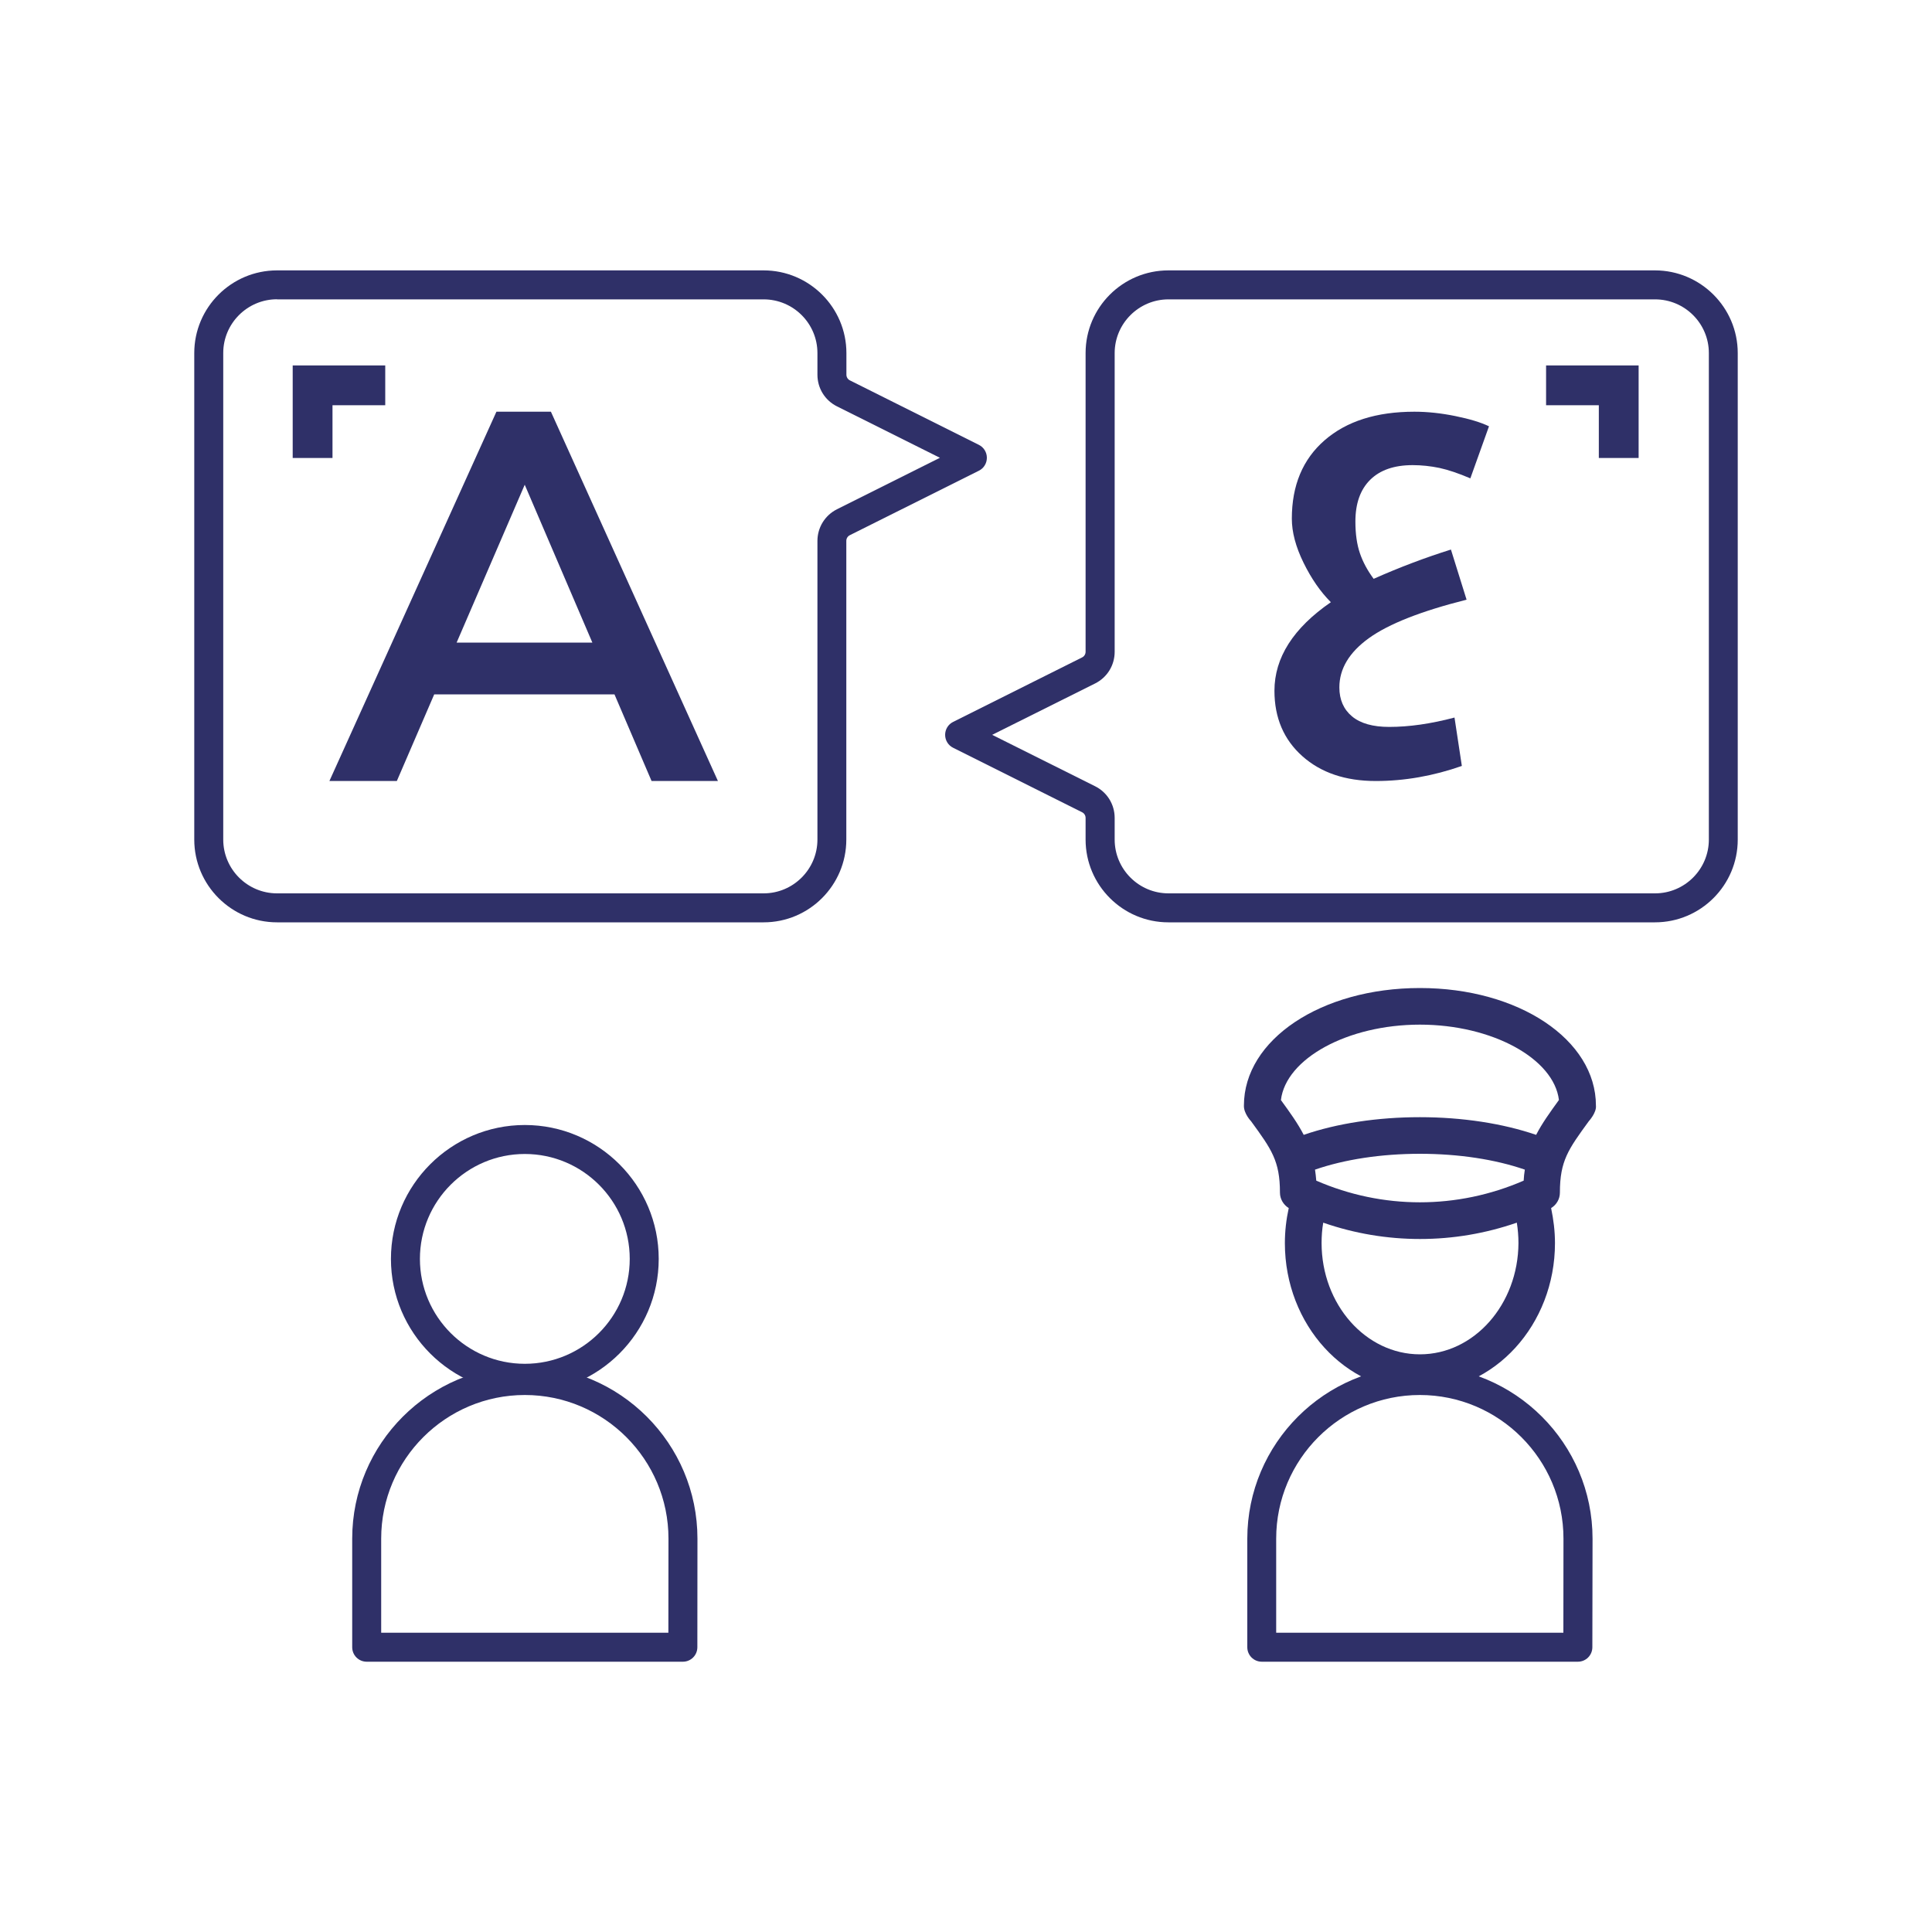 <?xml version="1.0" encoding="utf-8"?>
<!-- Generator: Adobe Illustrator 24.1.0, SVG Export Plug-In . SVG Version: 6.00 Build 0)  -->
<svg version="1.1" id="Layer_1" xmlns="http://www.w3.org/2000/svg" xmlns:xlink="http://www.w3.org/1999/xlink" x="0px" y="0px"
	 viewBox="0 0 200 200" style="enable-background:new 0 0 200 200;" xml:space="preserve">
<style type="text/css">
	.st0{fill:#2F3068;}
	.st1{fill-rule:evenodd;clip-rule:evenodd;fill:#2F3068;}
</style>
<g>
	<g>
		<polygon class="st0" points="39.88,37.83 30.3,37.83 30.3,47.41 34.42,47.41 34.42,41.95 39.88,41.95 		"/>
	</g>
	<g>
		<polygon class="st0" points="169.63,47.41 169.63,37.83 160.05,37.83 160.05,41.95 165.51,41.95 165.51,47.41 		"/>
	</g>
	<g>
		<g>
			<path class="st0" d="M54.33,144.18c-7.64,0-13.86-6.22-13.86-13.86s6.22-13.86,13.86-13.86s13.86,6.22,13.86,13.86
				S61.98,144.18,54.33,144.18z M54.33,119.46c-5.99,0-10.86,4.87-10.86,10.86c0,5.99,4.87,10.86,10.86,10.86
				s10.86-4.87,10.86-10.86C65.19,124.33,60.32,119.46,54.33,119.46z"/>
		</g>
		<g>
			<path class="st0" d="M70.69,172.02H37.96c-0.83,0-1.5-0.67-1.5-1.5v-11.24c0-9.85,8.02-17.87,17.87-17.87s17.87,8.02,17.87,17.87
				c0,0,0,0,0,0l-0.01,11.24C72.19,171.35,71.52,172.02,70.69,172.02z M39.46,169.02h29.73l0.01-9.74c0-8.2-6.67-14.87-14.87-14.87
				c-8.2,0-14.87,6.67-14.87,14.87V169.02z M70.7,159.27L70.7,159.27L70.7,159.27z"/>
		</g>
	</g>
	<g>
		<g>
			<path class="st0" d="M163.34,172.02h-32.72c-0.83,0-1.5-0.67-1.5-1.5v-11.24c0-9.85,8.02-17.87,17.87-17.87
				s17.87,8.02,17.87,17.87c0,0,0,0,0,0l-0.02,11.24C164.84,171.35,164.17,172.02,163.34,172.02z M132.12,169.02h29.72l0.01-9.74
				c0-8.2-6.67-14.87-14.87-14.87c-8.2,0-14.87,6.67-14.87,14.87V169.02z M163.36,159.27L163.36,159.27L163.36,159.27z"/>
		</g>
		<g>
			<path class="st0" d="M132.5,123.46c0,0.66,0.36,1.26,0.91,1.6c-0.26,1.18-0.4,2.39-0.4,3.63c0,8.45,6.27,15.32,13.98,15.32
				s13.98-6.88,13.98-15.32c0-1.24-0.15-2.44-0.4-3.63c0.56-0.34,0.91-0.94,0.91-1.6c0-3.29,0.87-4.48,2.99-7.39
				c0,0,0.82-0.89,0.74-1.62c0-6.82-8-12.17-18.22-12.17s-18.22,5.34-18.22,12.17c-0.03,0.82,0.74,1.62,0.74,1.62
				C131.62,118.97,132.5,120.17,132.5,123.46z M157.73,122.22c-6.89,2.99-14.6,2.99-21.47,0c-0.03-0.4-0.08-0.78-0.13-1.14
				c3.06-1.06,6.85-1.64,10.86-1.64s7.8,0.58,10.86,1.64C157.79,121.45,157.75,121.82,157.73,122.22z M146.99,140.2
				c-5.61,0-10.18-5.17-10.18-11.52c0-0.71,0.05-1.42,0.17-2.11c3.25,1.13,6.63,1.69,10.02,1.69s6.75-0.56,10.02-1.69
				c0.11,0.68,0.17,1.4,0.17,2.11C157.16,135.03,152.6,140.2,146.99,140.2z M146.99,106.07c7.49,0,13.87,3.52,14.39,7.8
				c-0.94,1.3-1.75,2.42-2.36,3.61c-3.45-1.18-7.64-1.83-12.03-1.83s-8.58,0.64-12.03,1.83c-0.62-1.2-1.42-2.31-2.36-3.6
				C133.11,109.59,139.49,106.07,146.99,106.07z"/>
		</g>
	</g>
	<g>
		<g>
			<path class="st0" d="M142.42,80.85c-3.15,0-5.68-0.86-7.6-2.57c-1.92-1.71-2.89-3.97-2.89-6.77c0-3.43,1.95-6.49,5.84-9.17
				c-1.08-1.08-2.02-2.44-2.83-4.09c-0.81-1.65-1.21-3.17-1.21-4.56c0-3.44,1.13-6.15,3.4-8.12c2.27-1.97,5.37-2.95,9.29-2.95
				c1.35,0,2.76,0.15,4.23,0.45c1.48,0.3,2.64,0.65,3.49,1.06l-1.93,5.39c-1.21-0.52-2.28-0.88-3.2-1.08
				c-0.92-0.19-1.85-0.29-2.77-0.29c-1.92,0-3.38,0.51-4.4,1.52c-1.02,1.01-1.53,2.45-1.53,4.32c0,1.29,0.16,2.39,0.47,3.29
				c0.31,0.91,0.79,1.79,1.42,2.64c2.65-1.18,5.32-2.19,8-3.03l1.62,5.19c-4.7,1.18-8.07,2.51-10.11,3.98
				c-2.04,1.47-3.06,3.17-3.06,5.1c0,1.27,0.44,2.27,1.31,3c0.88,0.73,2.16,1.09,3.85,1.09c2.05,0,4.31-0.32,6.76-0.97l0.76,5.01
				C148.36,80.33,145.39,80.85,142.42,80.85z"/>
		</g>
	</g>
	<g>
		<path class="st0" d="M67.45,80.85h6.87L57.03,42.62h-5.64L34.1,80.85h6.98l3.87-8.97h18.66L67.45,80.85z M47.27,66.52l7.05-16.34
			l7,16.34H47.27z"/>
	</g>
	<g>
		<path class="st0" d="M79.05,95.48H28.68c-4.72,0-8.57-3.84-8.57-8.57V36.55c0-4.72,3.84-8.56,8.57-8.56h50.37
			c4.72,0,8.57,3.84,8.57,8.56v2.24c0,0.25,0.14,0.48,0.37,0.59l13.34,6.67c0.51,0.25,0.83,0.77,0.83,1.34s-0.32,1.09-0.83,1.34
			L87.98,55.4c-0.23,0.11-0.37,0.34-0.37,0.59v30.92C87.61,91.64,83.77,95.48,79.05,95.48z M28.68,30.98c-3.07,0-5.57,2.5-5.57,5.56
			v50.37c0,3.07,2.5,5.57,5.57,5.57h50.37c3.07,0,5.57-2.5,5.57-5.57V56c0-1.39,0.77-2.65,2.02-3.28l10.66-5.33l-10.65-5.32
			c-1.25-0.62-2.03-1.88-2.03-3.28v-2.24c0-3.07-2.5-5.56-5.57-5.56H28.68z"/>
	</g>
	<g>
		<path class="st0" d="M171.32,95.48h-50.37c-4.72,0-8.57-3.84-8.57-8.57v-2.24c0-0.25-0.14-0.48-0.37-0.59l-13.34-6.67
			c-0.51-0.25-0.83-0.77-0.83-1.34s0.32-1.09,0.83-1.34l13.34-6.67c0.23-0.11,0.37-0.34,0.37-0.59V36.55c0-4.72,3.84-8.56,8.57-8.56
			h50.37c4.72,0,8.57,3.84,8.57,8.56v50.37C179.89,91.64,176.05,95.48,171.32,95.48z M102.71,76.07l10.65,5.32
			c1.25,0.62,2.03,1.88,2.03,3.28v2.24c0,3.07,2.5,5.57,5.57,5.57h50.37c3.07,0,5.57-2.5,5.57-5.57V36.55c0-3.07-2.5-5.56-5.57-5.56
			h-50.37c-3.07,0-5.57,2.5-5.57,5.56v30.92c0,1.4-0.77,2.65-2.02,3.28L102.71,76.07z"/>
	</g>
</g>
</svg>
